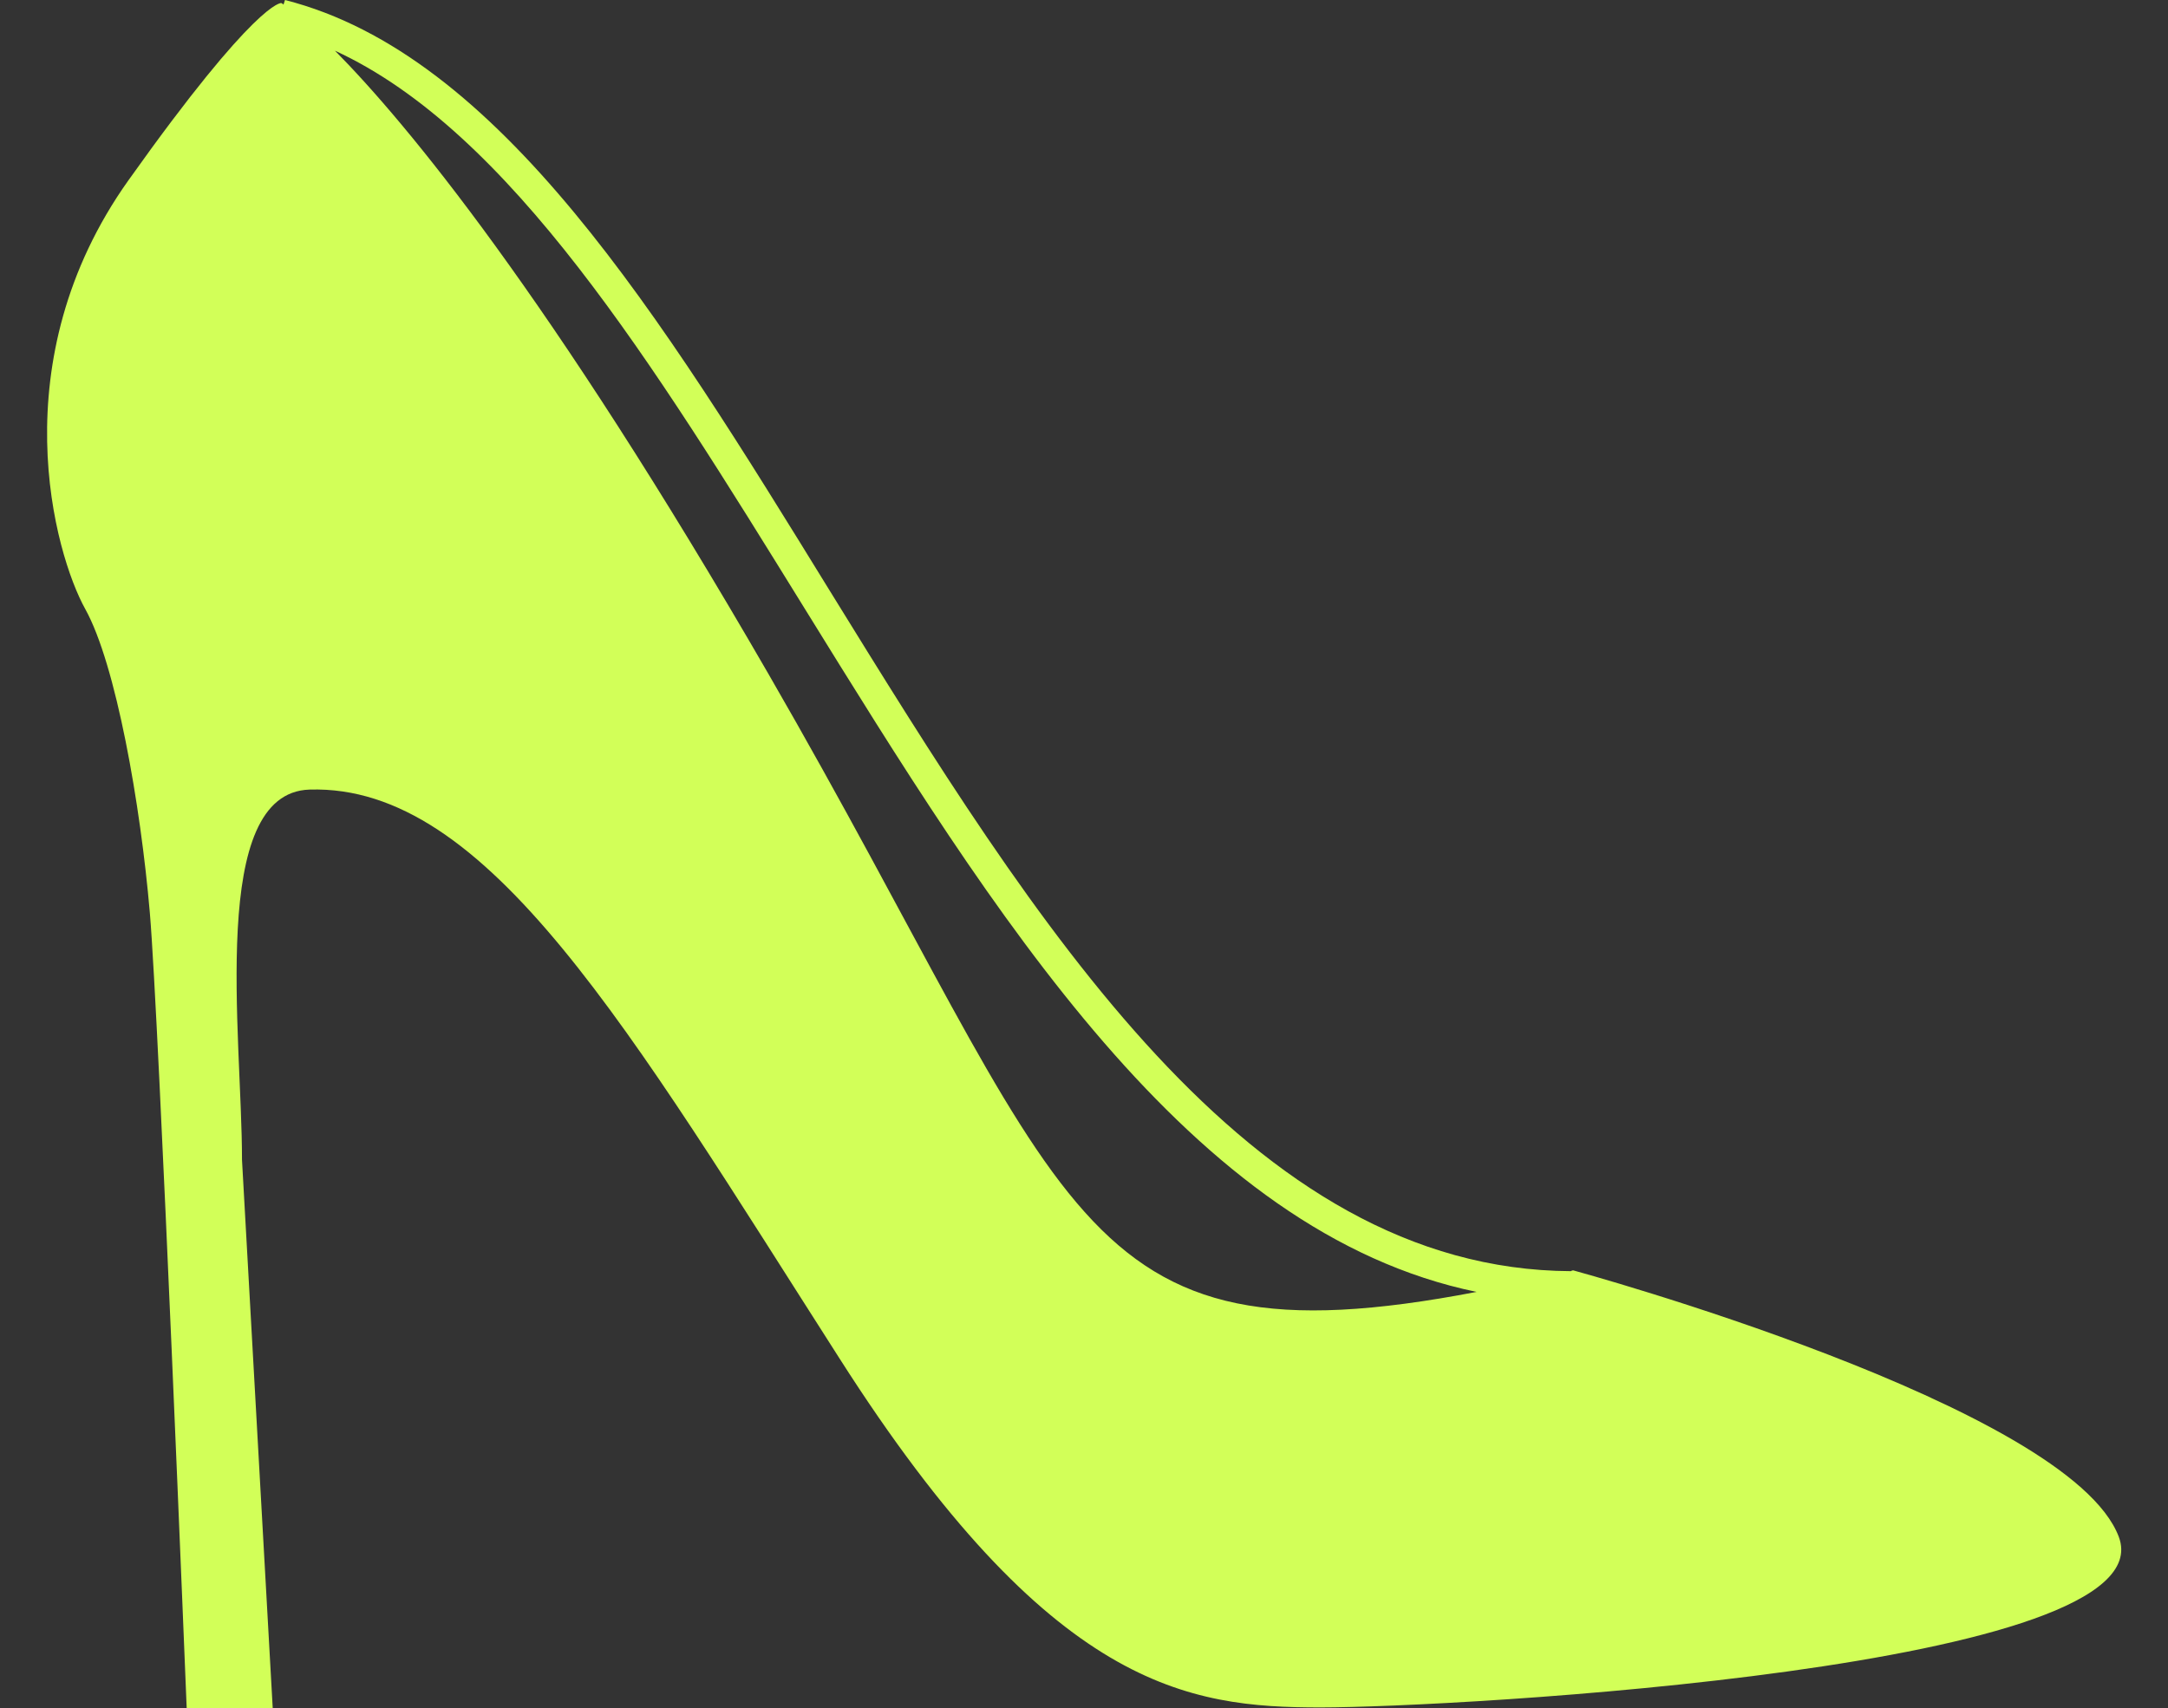 <?xml version="1.0" encoding="UTF-8" standalone="no"?><svg xmlns="http://www.w3.org/2000/svg" xmlns:xlink="http://www.w3.org/1999/xlink" fill="#d2ff58" height="222.4" preserveAspectRatio="xMidYMid meet" version="1" viewBox="8.9 38.8 282.2 222.4" width="282.2" zoomAndPan="magnify"><rect x="8.9" y="38.8" width="282.2" height="222.4" fill="#333333" stroke="none"/><g id="change1_1"><path d="M284.7,238.9c-6.4-17.1-71-34.7-71-34.7c-0.1,0-0.2,0-0.3,0.1c-42-0.2-69.7-45.2-96.5-88.6C94.8,79.8,73.9,45.9,46,38.8 l-0.2,0.6c-0.2-0.2-0.3-0.2-0.3-0.2s-3.2-0.4-19.9,23.1S16,110.9,20,118.1c4,7.2,7.2,25.5,8.4,39.5c1.2,14,4.8,103.6,4.8,103.6h11.2 l-4-71.4c0-16.3-4.4-47.8,8.8-48.2c23.2-0.7,41.5,31.1,69,74.1c27.5,43.1,45.4,45.4,62.6,45.4S291.1,256,284.7,238.9z M108.9,126.5 C80.3,77,61.7,54.7,52.5,45.4c22.8,10.5,41.4,40.7,61,72.4c24.8,40.1,50.3,81.5,87.6,89.2C147.9,217.2,149,195.9,108.9,126.5z"/></g></svg>